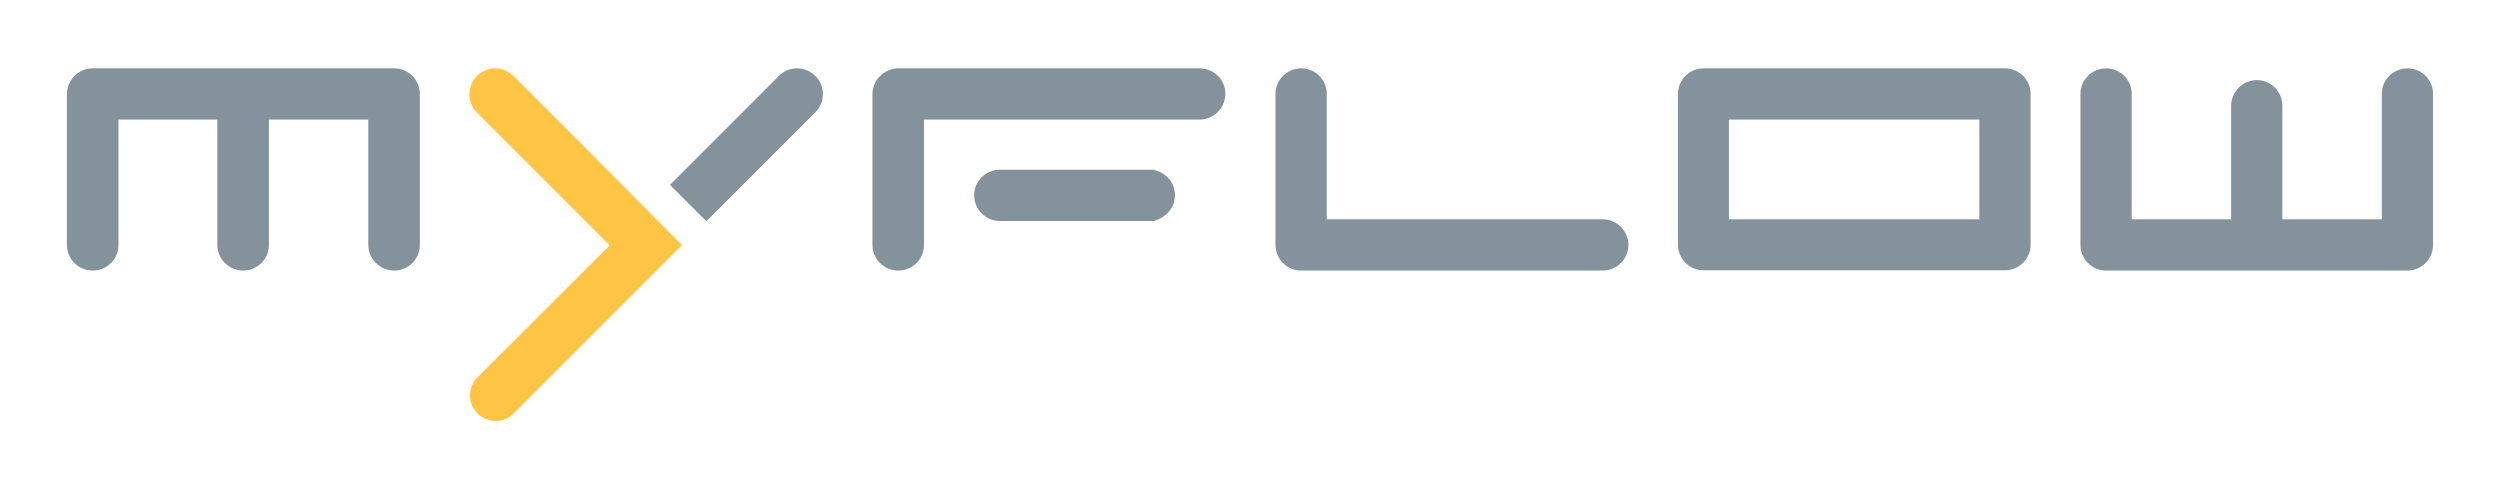 <?xml version="1.0" encoding="utf-8"?>
<!-- Generator: Adobe Illustrator 26.3.1, SVG Export Plug-In . SVG Version: 6.00 Build 0)  -->
<svg version="1.1" id="Ebene_1" xmlns="http://www.w3.org/2000/svg" xmlns:xlink="http://www.w3.org/1999/xlink" x="0px" y="0px"
	 viewBox="0 0 892.6 174.6" style="enable-background:new 0 0 892.6 174.6;" xml:space="preserve">
<style type="text/css">
	.st0{fill:#83929B;}
	.st1{fill:#FDC543;}
</style>
<g>
	<path class="st0" d="M140.7,96.6c-5,0-9.2-4.1-9.2-9.1V42.7H96v44.8c0,5-4.1,9.1-9.2,9.1c-5,0-9.2-4.1-9.2-9.1V42.7H42.3l0,44.8
		c0,5-4.1,9.1-9.2,9.1s-9.2-4.1-9.2-9.1V33.6c0-5,4.1-9.2,9.2-9.2h107.7c5,0,9.1,4.1,9.1,9.2v53.9C149.9,92.5,145.8,96.6,140.7,96.6
		z"/>
	<path class="st0" d="M419.5,69.7c0-4.4-3.1-8-7.2-8.9v-0.2h-2h-47.7H357c-5.1,0-9.2,4.1-9.2,9.1c0,5,4.1,9.2,9.2,9.2h5.6h47.7h2
		v-0.2C416.4,77.7,419.5,74,419.5,69.7z"/>
	<path class="st0" d="M535.2,96.6l-7.2,0h-63.5c-5,0-9.1-4.1-9.1-9.2V33.5c0-5,4.1-9.1,9.2-9.1c5,0,9.1,4.1,9.1,9.1v44.8h66.3l7.2,0
		h25c5.1,0,9.2,4.1,9.2,9.2c0,5-4.1,9.1-9.2,9.1H535.2z"/>
	<path class="st0" d="M715.8,24.4c-0.1,0-0.1,0-0.2,0h-63.2l-7.2,0h-36.9c-5.1,0-9.2,4.1-9.2,9.1v53.9c0,0,0,0,0,0s0,0,0,0
		c0,5,4.1,9.1,9.2,9.1h36.9l7.2,0h19.3l7.2,0h36.9c5.1,0,9.2-4.1,9.2-9.1v-0.1V33.6v-0.1C725,28.5,720.9,24.4,715.8,24.4z
		 M640.4,78.3h-23.1V42.7h15.9l7.2,0h66.3v35.6h-23.1H640.4z"/>
	<path class="st0" d="M751.9,96.6c-5,0-9.1-4.1-9.1-9.2V33.5c0-5,4.1-9.1,9.2-9.1c5,0,9.1,4.1,9.1,9.1v44.8h35.5V37.8
		c0-5,4.1-9.2,9.2-9.2c5,0,9.1,4.1,9.1,9.2v40.5h35.5V33.5c0-5,4.1-9.1,9.2-9.1c5,0,9.1,4.1,9.1,9.1v53.9c0,5-4.1,9.2-9.1,9.2H751.9
		z"/>
	<path class="st0" d="M320.7,96.6c-5.1,0-9.2-4.1-9.2-9.1V33.6c0-5,4.1-9.1,9.2-9.2h70.7v0h36.9c5.1,0,9.2,4.1,9.2,9.1
		c0,5-4.1,9.2-9.2,9.2h-32.2v0h-66.2v44.8C329.9,92.5,325.8,96.6,320.7,96.6z"/>
	<path class="st1" d="M207.3,51.1l-24-24c-1.7-1.7-4-2.7-6.5-2.7c-2.4,0-4.7,1-6.5,2.7c-1.7,1.7-2.7,4-2.7,6.5
		c0,2.4,0.9,4.7,2.6,6.5l47.5,47.5l-47.2,47.1c-3.6,3.6-3.6,9.4,0,12.9c1.7,1.7,4,2.7,6.5,2.7c0,0,0,0,0,0c2.4,0,4.7-0.9,6.4-2.7
		l60.1-60.1L207.3,51.1z"/>
	<path class="st0" d="M291.1,27.1c-1.7-1.7-4.1-2.7-6.5-2.7c-2.4,0-4.7,0.9-6.4,2.6l-39,39l13,13l39-39
		C294.7,36.4,294.7,30.7,291.1,27.1z"/>
</g>
</svg>
